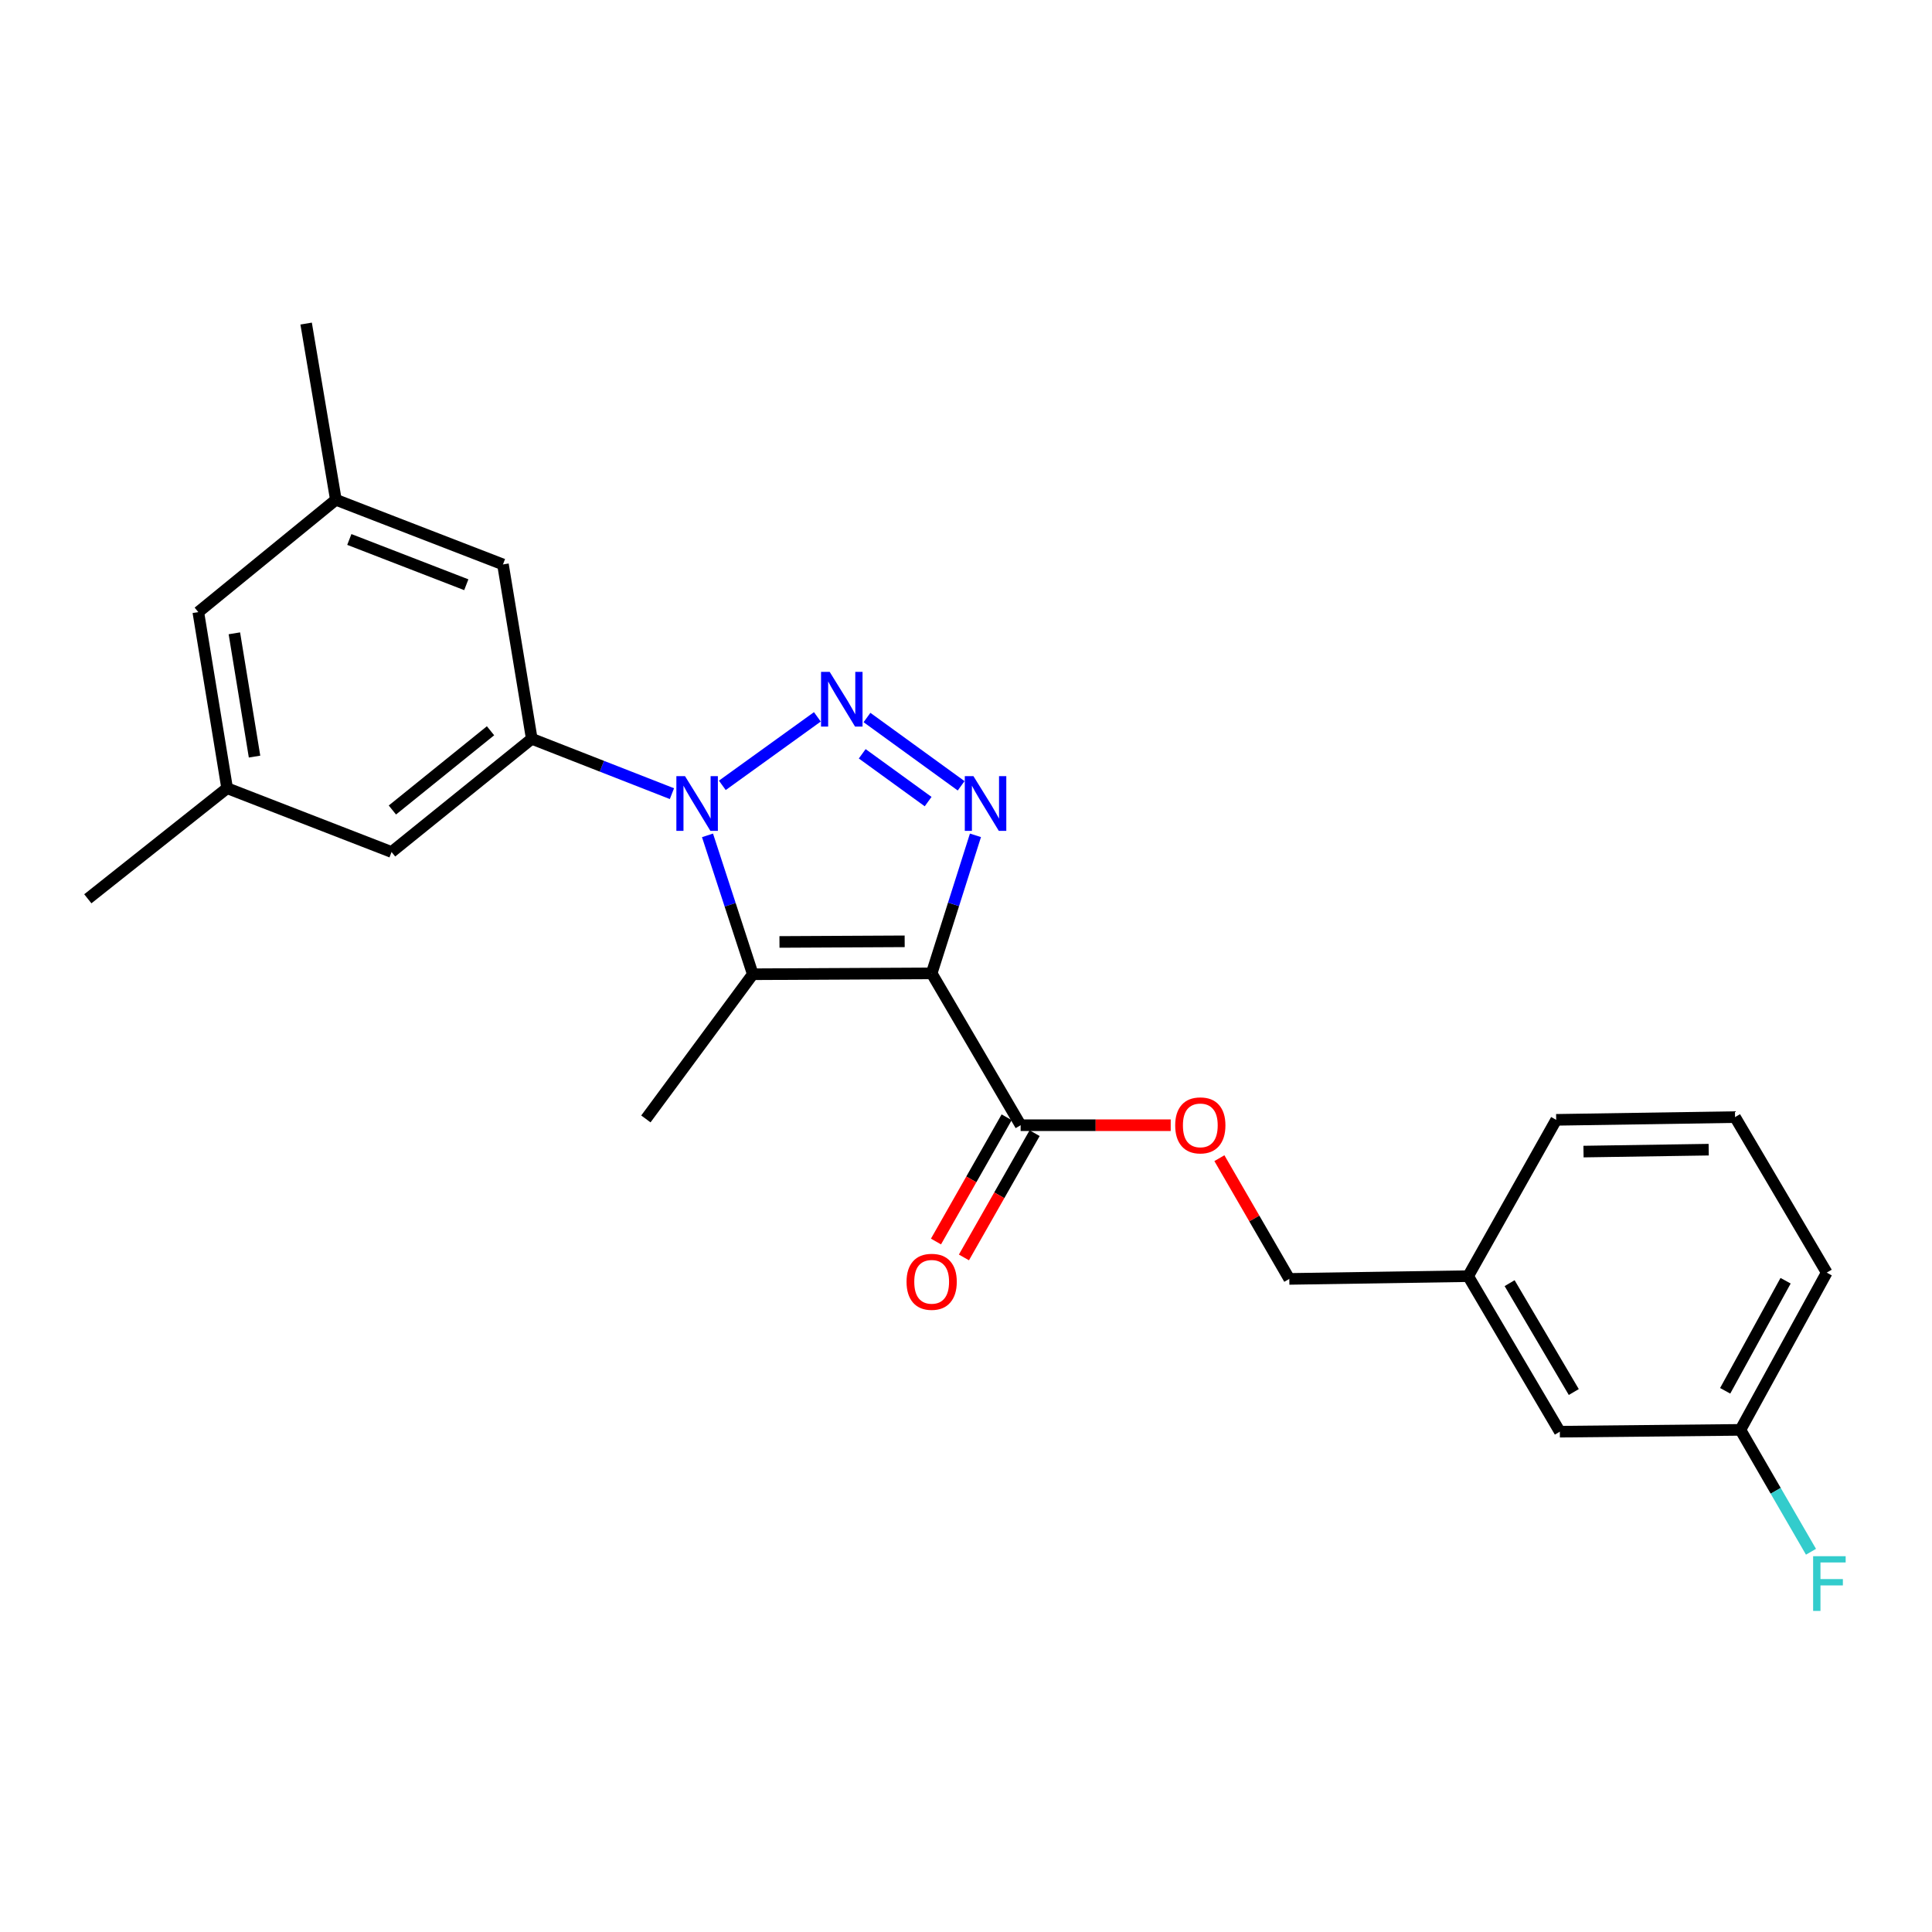 <?xml version='1.0' encoding='iso-8859-1'?>
<svg version='1.1' baseProfile='full'
              xmlns='http://www.w3.org/2000/svg'
                      xmlns:rdkit='http://www.rdkit.org/xml'
                      xmlns:xlink='http://www.w3.org/1999/xlink'
                  xml:space='preserve'
width='1000px' height='1000px' viewBox='0 0 1000 1000'>
<!-- END OF HEADER -->
<rect style='opacity:1.0;fill:#FFFFFF;stroke:none' width='1000' height='1000' x='0' y='0'> </rect>
<path class='bond-2' d='M 482.227,503.802 L 493.561,468.083' style='fill:none;fill-rule:evenodd;stroke:#000000;stroke-width:6px;stroke-linecap:butt;stroke-linejoin:miter;stroke-opacity:1' />
<path class='bond-2' d='M 493.561,468.083 L 504.894,432.365' style='fill:none;fill-rule:evenodd;stroke:#0000FF;stroke-width:6px;stroke-linecap:butt;stroke-linejoin:miter;stroke-opacity:1' />
<path class='bond-3' d='M 482.227,503.802 L 389.646,504.264' style='fill:none;fill-rule:evenodd;stroke:#000000;stroke-width:6px;stroke-linecap:butt;stroke-linejoin:miter;stroke-opacity:1' />
<path class='bond-3' d='M 468.257,487.225 L 403.45,487.548' style='fill:none;fill-rule:evenodd;stroke:#000000;stroke-width:6px;stroke-linecap:butt;stroke-linejoin:miter;stroke-opacity:1' />
<path class='bond-5' d='M 482.227,503.802 L 528.282,582.409' style='fill:none;fill-rule:evenodd;stroke:#000000;stroke-width:6px;stroke-linecap:butt;stroke-linejoin:miter;stroke-opacity:1' />
<path class='bond-0' d='M 366.204,432.383 L 377.925,468.324' style='fill:none;fill-rule:evenodd;stroke:#0000FF;stroke-width:6px;stroke-linecap:butt;stroke-linejoin:miter;stroke-opacity:1' />
<path class='bond-0' d='M 377.925,468.324 L 389.646,504.264' style='fill:none;fill-rule:evenodd;stroke:#000000;stroke-width:6px;stroke-linecap:butt;stroke-linejoin:miter;stroke-opacity:1' />
<path class='bond-4' d='M 347.791,410.797 L 311.515,396.6' style='fill:none;fill-rule:evenodd;stroke:#0000FF;stroke-width:6px;stroke-linecap:butt;stroke-linejoin:miter;stroke-opacity:1' />
<path class='bond-4' d='M 311.515,396.6 L 275.239,382.403' style='fill:none;fill-rule:evenodd;stroke:#000000;stroke-width:6px;stroke-linecap:butt;stroke-linejoin:miter;stroke-opacity:1' />
<path class='bond-24' d='M 373.877,406.495 L 423.064,371.043' style='fill:none;fill-rule:evenodd;stroke:#0000FF;stroke-width:6px;stroke-linecap:butt;stroke-linejoin:miter;stroke-opacity:1' />
<path class='bond-1' d='M 448.748,371.385 L 497.484,406.735' style='fill:none;fill-rule:evenodd;stroke:#0000FF;stroke-width:6px;stroke-linecap:butt;stroke-linejoin:miter;stroke-opacity:1' />
<path class='bond-1' d='M 446.284,390.163 L 480.399,414.907' style='fill:none;fill-rule:evenodd;stroke:#0000FF;stroke-width:6px;stroke-linecap:butt;stroke-linejoin:miter;stroke-opacity:1' />
<path class='bond-13' d='M 389.646,504.264 L 334.306,579.154' style='fill:none;fill-rule:evenodd;stroke:#000000;stroke-width:6px;stroke-linecap:butt;stroke-linejoin:miter;stroke-opacity:1' />
<path class='bond-6' d='M 275.239,382.403 L 202.67,440.999' style='fill:none;fill-rule:evenodd;stroke:#000000;stroke-width:6px;stroke-linecap:butt;stroke-linejoin:miter;stroke-opacity:1' />
<path class='bond-6' d='M 253.896,378.241 L 203.098,419.258' style='fill:none;fill-rule:evenodd;stroke:#000000;stroke-width:6px;stroke-linecap:butt;stroke-linejoin:miter;stroke-opacity:1' />
<path class='bond-7' d='M 275.239,382.403 L 260.331,292.152' style='fill:none;fill-rule:evenodd;stroke:#000000;stroke-width:6px;stroke-linecap:butt;stroke-linejoin:miter;stroke-opacity:1' />
<path class='bond-8' d='M 528.282,582.409 L 567.118,582.409' style='fill:none;fill-rule:evenodd;stroke:#000000;stroke-width:6px;stroke-linecap:butt;stroke-linejoin:miter;stroke-opacity:1' />
<path class='bond-8' d='M 567.118,582.409 L 605.955,582.409' style='fill:none;fill-rule:evenodd;stroke:#FF0000;stroke-width:6px;stroke-linecap:butt;stroke-linejoin:miter;stroke-opacity:1' />
<path class='bond-9' d='M 521.047,578.294 L 502.755,610.453' style='fill:none;fill-rule:evenodd;stroke:#000000;stroke-width:6px;stroke-linecap:butt;stroke-linejoin:miter;stroke-opacity:1' />
<path class='bond-9' d='M 502.755,610.453 L 484.462,642.611' style='fill:none;fill-rule:evenodd;stroke:#FF0000;stroke-width:6px;stroke-linecap:butt;stroke-linejoin:miter;stroke-opacity:1' />
<path class='bond-9' d='M 535.517,586.525 L 517.224,618.683' style='fill:none;fill-rule:evenodd;stroke:#000000;stroke-width:6px;stroke-linecap:butt;stroke-linejoin:miter;stroke-opacity:1' />
<path class='bond-9' d='M 517.224,618.683 L 498.932,650.842' style='fill:none;fill-rule:evenodd;stroke:#FF0000;stroke-width:6px;stroke-linecap:butt;stroke-linejoin:miter;stroke-opacity:1' />
<path class='bond-11' d='M 202.67,440.999 L 117.561,407.974' style='fill:none;fill-rule:evenodd;stroke:#000000;stroke-width:6px;stroke-linecap:butt;stroke-linejoin:miter;stroke-opacity:1' />
<path class='bond-10' d='M 260.331,292.152 L 173.844,258.684' style='fill:none;fill-rule:evenodd;stroke:#000000;stroke-width:6px;stroke-linecap:butt;stroke-linejoin:miter;stroke-opacity:1' />
<path class='bond-10' d='M 241.351,302.657 L 180.81,279.229' style='fill:none;fill-rule:evenodd;stroke:#000000;stroke-width:6px;stroke-linecap:butt;stroke-linejoin:miter;stroke-opacity:1' />
<path class='bond-14' d='M 631.155,599.467 L 649.245,630.714' style='fill:none;fill-rule:evenodd;stroke:#FF0000;stroke-width:6px;stroke-linecap:butt;stroke-linejoin:miter;stroke-opacity:1' />
<path class='bond-14' d='M 649.245,630.714 L 667.334,661.96' style='fill:none;fill-rule:evenodd;stroke:#000000;stroke-width:6px;stroke-linecap:butt;stroke-linejoin:miter;stroke-opacity:1' />
<path class='bond-12' d='M 173.844,258.684 L 102.644,316.817' style='fill:none;fill-rule:evenodd;stroke:#000000;stroke-width:6px;stroke-linecap:butt;stroke-linejoin:miter;stroke-opacity:1' />
<path class='bond-20' d='M 173.844,258.684 L 158.456,167.481' style='fill:none;fill-rule:evenodd;stroke:#000000;stroke-width:6px;stroke-linecap:butt;stroke-linejoin:miter;stroke-opacity:1' />
<path class='bond-21' d='M 117.561,407.974 L 45.455,465.21' style='fill:none;fill-rule:evenodd;stroke:#000000;stroke-width:6px;stroke-linecap:butt;stroke-linejoin:miter;stroke-opacity:1' />
<path class='bond-25' d='M 117.561,407.974 L 102.644,316.817' style='fill:none;fill-rule:evenodd;stroke:#000000;stroke-width:6px;stroke-linecap:butt;stroke-linejoin:miter;stroke-opacity:1' />
<path class='bond-25' d='M 131.751,391.612 L 121.309,327.802' style='fill:none;fill-rule:evenodd;stroke:#000000;stroke-width:6px;stroke-linecap:butt;stroke-linejoin:miter;stroke-opacity:1' />
<path class='bond-17' d='M 667.334,661.96 L 759.916,660.536' style='fill:none;fill-rule:evenodd;stroke:#000000;stroke-width:6px;stroke-linecap:butt;stroke-linejoin:miter;stroke-opacity:1' />
<path class='bond-15' d='M 807.367,741.04 L 759.916,660.536' style='fill:none;fill-rule:evenodd;stroke:#000000;stroke-width:6px;stroke-linecap:butt;stroke-linejoin:miter;stroke-opacity:1' />
<path class='bond-15' d='M 814.59,720.512 L 781.374,664.159' style='fill:none;fill-rule:evenodd;stroke:#000000;stroke-width:6px;stroke-linecap:butt;stroke-linejoin:miter;stroke-opacity:1' />
<path class='bond-16' d='M 807.367,741.04 L 900.837,740.097' style='fill:none;fill-rule:evenodd;stroke:#000000;stroke-width:6px;stroke-linecap:butt;stroke-linejoin:miter;stroke-opacity:1' />
<path class='bond-18' d='M 900.837,740.097 L 919.1,771.643' style='fill:none;fill-rule:evenodd;stroke:#000000;stroke-width:6px;stroke-linecap:butt;stroke-linejoin:miter;stroke-opacity:1' />
<path class='bond-18' d='M 919.1,771.643 L 937.363,803.19' style='fill:none;fill-rule:evenodd;stroke:#33CCCC;stroke-width:6px;stroke-linecap:butt;stroke-linejoin:miter;stroke-opacity:1' />
<path class='bond-26' d='M 900.837,740.097 L 945.513,658.705' style='fill:none;fill-rule:evenodd;stroke:#000000;stroke-width:6px;stroke-linecap:butt;stroke-linejoin:miter;stroke-opacity:1' />
<path class='bond-26' d='M 892.946,719.878 L 924.219,662.904' style='fill:none;fill-rule:evenodd;stroke:#000000;stroke-width:6px;stroke-linecap:butt;stroke-linejoin:miter;stroke-opacity:1' />
<path class='bond-23' d='M 759.916,660.536 L 805.481,579.626' style='fill:none;fill-rule:evenodd;stroke:#000000;stroke-width:6px;stroke-linecap:butt;stroke-linejoin:miter;stroke-opacity:1' />
<path class='bond-19' d='M 898.053,578.211 L 805.481,579.626' style='fill:none;fill-rule:evenodd;stroke:#000000;stroke-width:6px;stroke-linecap:butt;stroke-linejoin:miter;stroke-opacity:1' />
<path class='bond-19' d='M 884.421,595.067 L 819.621,596.058' style='fill:none;fill-rule:evenodd;stroke:#000000;stroke-width:6px;stroke-linecap:butt;stroke-linejoin:miter;stroke-opacity:1' />
<path class='bond-22' d='M 898.053,578.211 L 945.513,658.705' style='fill:none;fill-rule:evenodd;stroke:#000000;stroke-width:6px;stroke-linecap:butt;stroke-linejoin:miter;stroke-opacity:1' />
<path  class='atom-1' d='M 354.569 401.74
L 363.849 416.74
Q 364.769 418.22, 366.249 420.9
Q 367.729 423.58, 367.809 423.74
L 367.809 401.74
L 371.569 401.74
L 371.569 430.06
L 367.689 430.06
L 357.729 413.66
Q 356.569 411.74, 355.329 409.54
Q 354.129 407.34, 353.769 406.66
L 353.769 430.06
L 350.089 430.06
L 350.089 401.74
L 354.569 401.74
' fill='#0000FF'/>
<path  class='atom-2' d='M 429.45 347.768
L 438.73 362.768
Q 439.65 364.248, 441.13 366.928
Q 442.61 369.608, 442.69 369.768
L 442.69 347.768
L 446.45 347.768
L 446.45 376.088
L 442.57 376.088
L 432.61 359.688
Q 431.45 357.768, 430.21 355.568
Q 429.01 353.368, 428.65 352.688
L 428.65 376.088
L 424.97 376.088
L 424.97 347.768
L 429.45 347.768
' fill='#0000FF'/>
<path  class='atom-3' d='M 503.859 401.74
L 513.139 416.74
Q 514.059 418.22, 515.539 420.9
Q 517.019 423.58, 517.099 423.74
L 517.099 401.74
L 520.859 401.74
L 520.859 430.06
L 516.979 430.06
L 507.019 413.66
Q 505.859 411.74, 504.619 409.54
Q 503.419 407.34, 503.059 406.66
L 503.059 430.06
L 499.379 430.06
L 499.379 401.74
L 503.859 401.74
' fill='#0000FF'/>
<path  class='atom-9' d='M 608.28 582.489
Q 608.28 575.689, 611.64 571.889
Q 615 568.089, 621.28 568.089
Q 627.56 568.089, 630.92 571.889
Q 634.28 575.689, 634.28 582.489
Q 634.28 589.369, 630.88 593.289
Q 627.48 597.169, 621.28 597.169
Q 615.04 597.169, 611.64 593.289
Q 608.28 589.409, 608.28 582.489
M 621.28 593.969
Q 625.6 593.969, 627.92 591.089
Q 630.28 588.169, 630.28 582.489
Q 630.28 576.929, 627.92 574.129
Q 625.6 571.289, 621.28 571.289
Q 616.96 571.289, 614.6 574.089
Q 612.28 576.889, 612.28 582.489
Q 612.28 588.209, 614.6 591.089
Q 616.96 593.969, 621.28 593.969
' fill='#FF0000'/>
<path  class='atom-10' d='M 469.227 663.455
Q 469.227 656.655, 472.587 652.855
Q 475.947 649.055, 482.227 649.055
Q 488.507 649.055, 491.867 652.855
Q 495.227 656.655, 495.227 663.455
Q 495.227 670.335, 491.827 674.255
Q 488.427 678.135, 482.227 678.135
Q 475.987 678.135, 472.587 674.255
Q 469.227 670.375, 469.227 663.455
M 482.227 674.935
Q 486.547 674.935, 488.867 672.055
Q 491.227 669.135, 491.227 663.455
Q 491.227 657.895, 488.867 655.095
Q 486.547 652.255, 482.227 652.255
Q 477.907 652.255, 475.547 655.055
Q 473.227 657.855, 473.227 663.455
Q 473.227 669.175, 475.547 672.055
Q 477.907 674.935, 482.227 674.935
' fill='#FF0000'/>
<path  class='atom-19' d='M 938.471 805.488
L 955.311 805.488
L 955.311 808.728
L 942.271 808.728
L 942.271 817.328
L 953.871 817.328
L 953.871 820.608
L 942.271 820.608
L 942.271 833.808
L 938.471 833.808
L 938.471 805.488
' fill='#33CCCC'/>
</svg>
